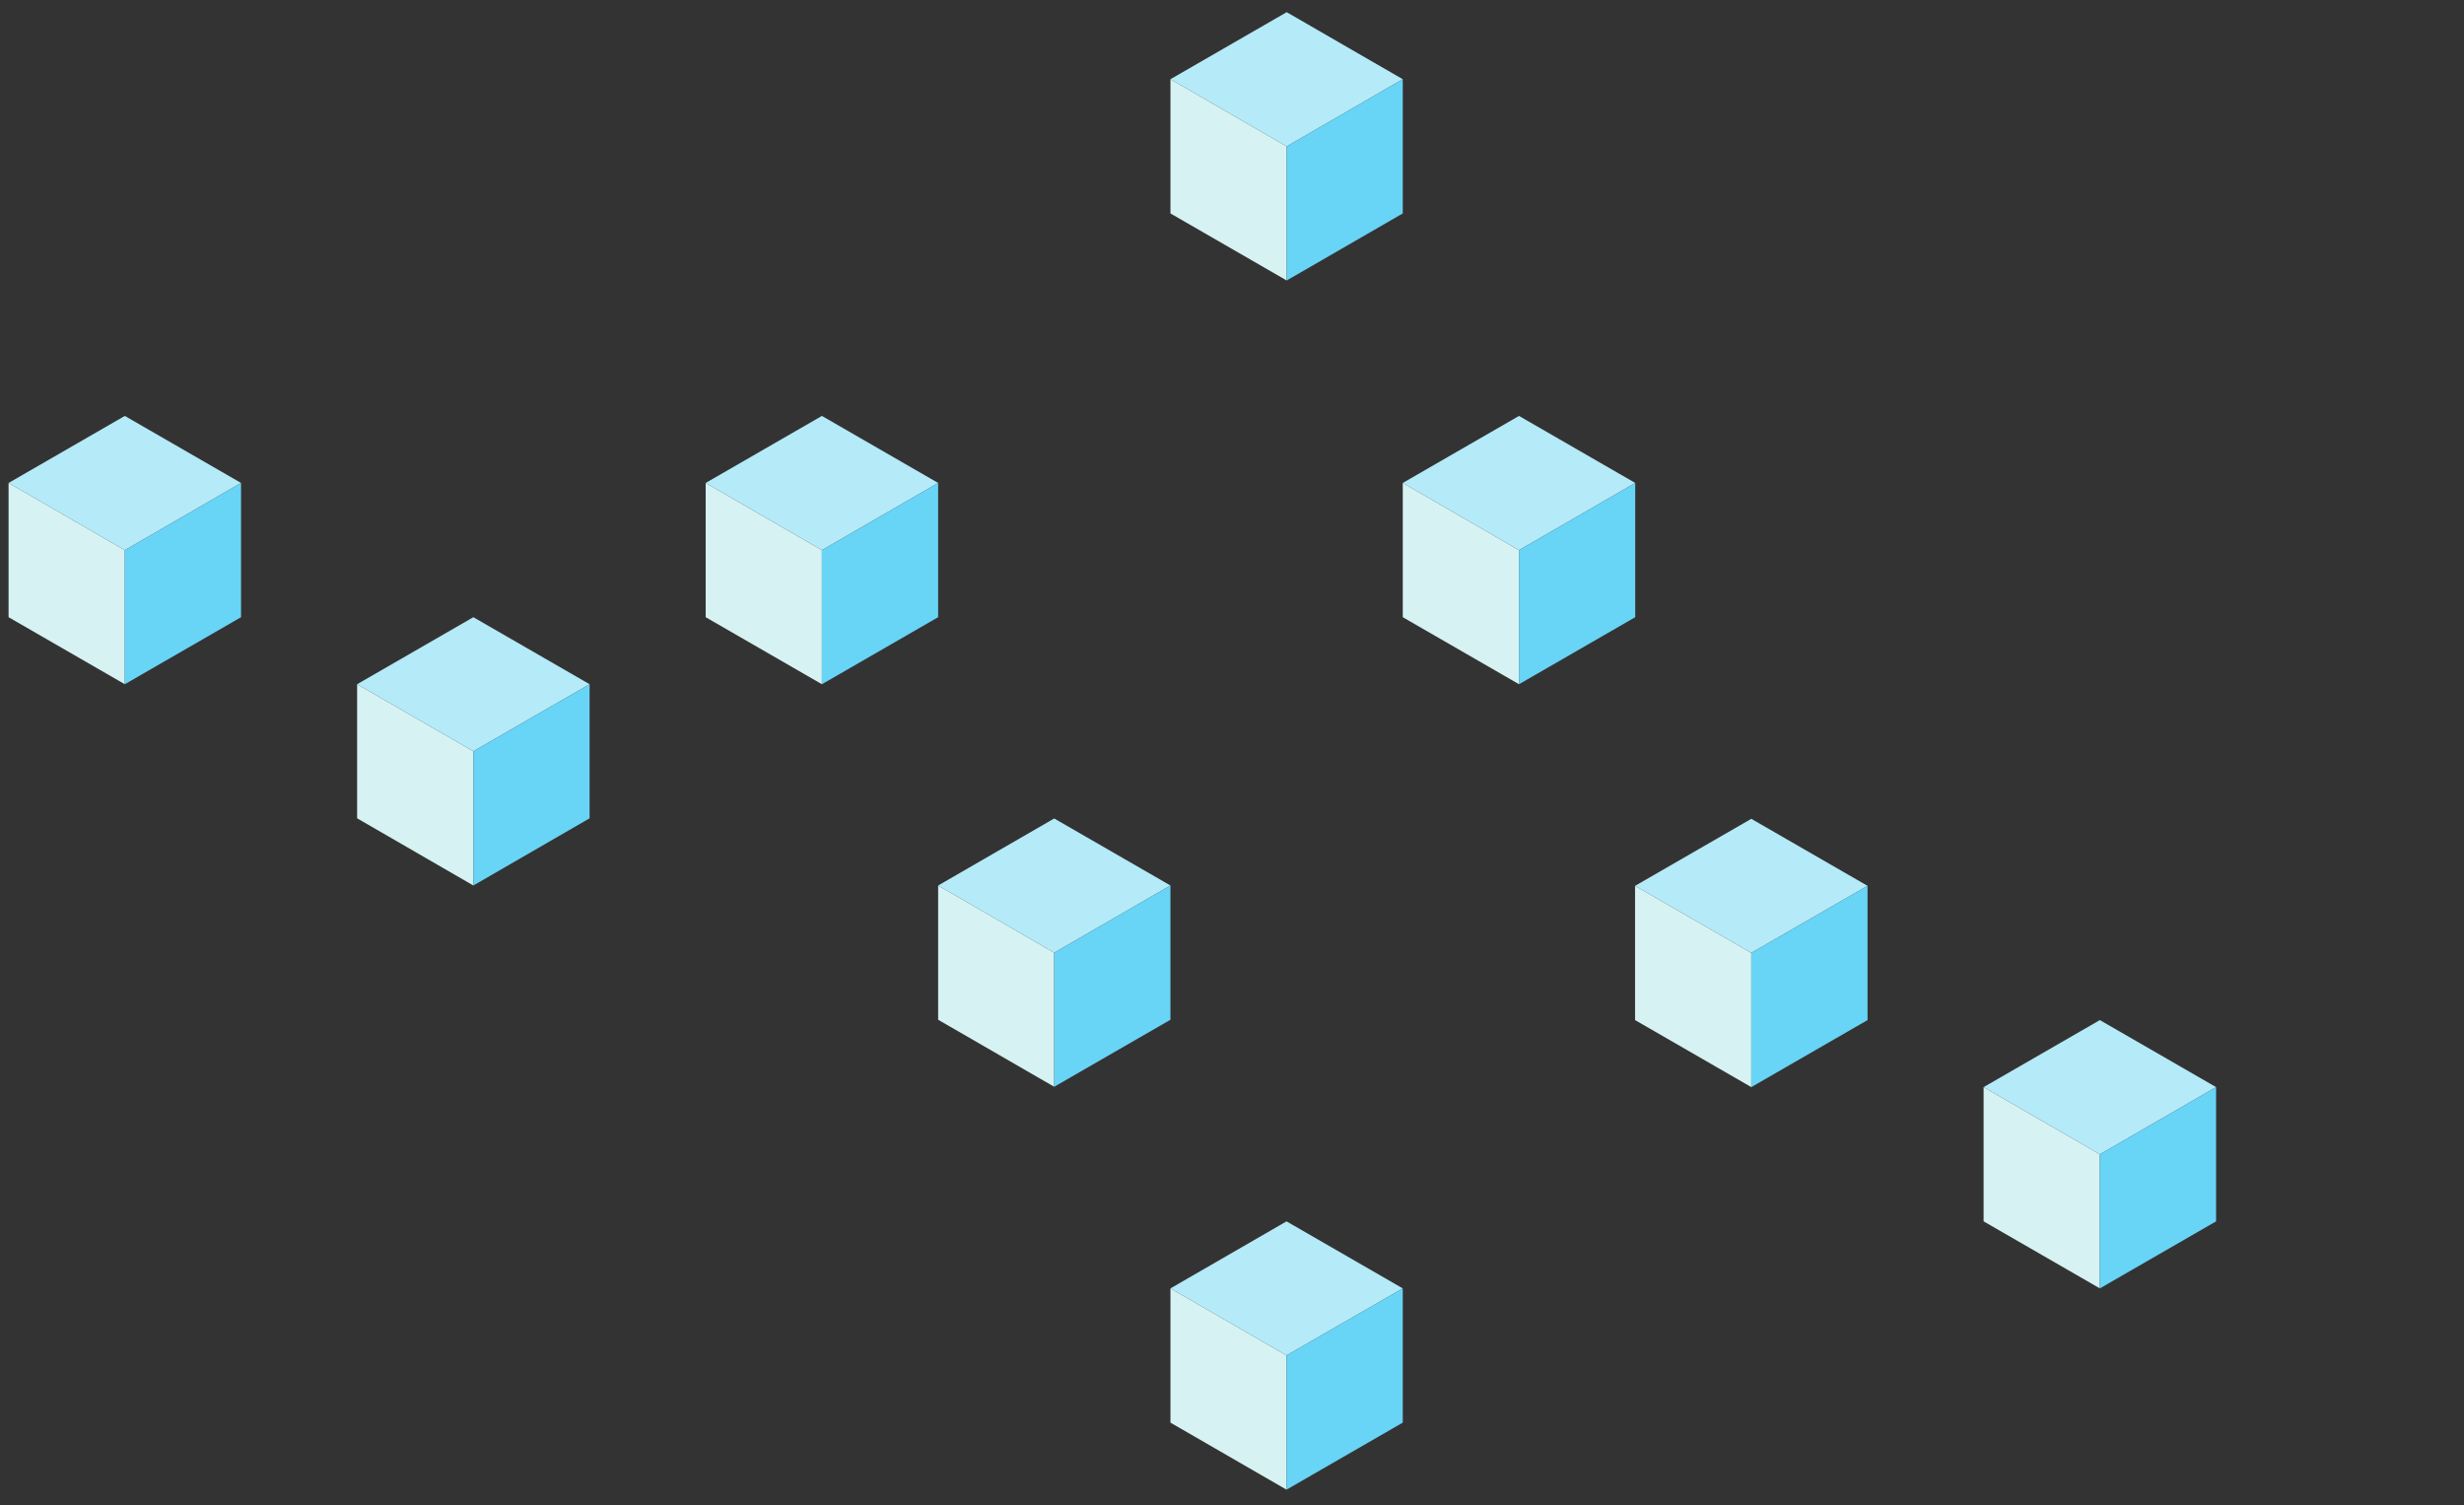 <?xml version="1.0" encoding="UTF-8"?>
<svg id="_圖層_2" data-name="圖層 2" xmlns="http://www.w3.org/2000/svg" version="1.1" viewBox="0 0 1437.2 878.1">
  <rect x="0" y="0" width="1437.2" height="878.1" fill="#333333" stroke="none"/>
  <defs>
    <style>
      .cls-1 {
        fill: #b5eaf8;
      }

      .cls-1, .cls-2, .cls-3 {
        stroke-width: 0px;
      }

      .cls-2 {
        fill: #d6f2f2;
      }

      .cls-3 {
        fill: #68d4f6;
      }
    </style>
  </defs>
  <g>
    <polygon class="cls-2" points="682.7 751.5 682.7 829.8 750.4 868.9 750.4 790.6 682.7 751.5"/>
    <polygon class="cls-1" points="682.7 751.5 750.4 790.6 818.2 751.5 750.4 712.4 682.7 751.5"/>
    <polygon class="cls-3" points="750.4 790.6 750.4 868.9 818.2 829.8 818.2 751.5 750.4 790.6"/>
  </g>
  <g>
    <polygon class="cls-2" points="1157 634.1 1157 712.4 1224.8 751.5 1224.8 673.3 1157 634.1"/>
    <polygon class="cls-1" points="1157 634.1 1224.8 673.3 1292.6 634.1 1224.8 595 1157 634.1"/>
    <polygon class="cls-3" points="1224.8 673.3 1224.8 751.5 1292.6 712.4 1292.6 634.1 1224.8 673.3"/>
  </g>
  <g>
    <polygon class="cls-2" points="953.7 516.7 953.7 595 1021.5 634.1 1021.5 555.8 953.7 516.7"/>
    <polygon class="cls-1" points="953.7 516.7 1021.5 555.8 1089.3 516.7 1021.5 477.6 953.7 516.7"/>
    <polygon class="cls-3" points="1021.5 555.8 1021.5 634.1 1089.3 595 1089.3 516.7 1021.5 555.8"/>
  </g>
  <g>
    <polygon class="cls-2" points="547.2 516.5 547.2 594.8 614.9 633.9 614.9 555.7 547.2 516.5"/>
    <polygon class="cls-1" points="547.2 516.5 614.9 555.7 682.7 516.5 614.9 477.4 547.2 516.5"/>
    <polygon class="cls-3" points="614.9 555.7 614.9 633.9 682.7 594.8 682.7 516.5 614.9 555.7"/>
  </g>
  <g>
    <polygon class="cls-2" points="208.3 399.1 208.3 477.3 276.1 516.5 276.1 438.2 208.3 399.1"/>
    <polygon class="cls-1" points="208.3 399.1 276.1 438.2 343.9 399.1 276.1 360 208.3 399.1"/>
    <polygon class="cls-3" points="276.1 438.2 276.1 516.5 343.9 477.3 343.9 399.1 276.1 438.2"/>
  </g>
  <g>
    <polygon class="cls-2" points="5 281.7 5 360 72.8 399.1 72.8 320.9 5 281.7"/>
    <polygon class="cls-1" points="5 281.7 72.8 320.9 140.6 281.7 72.8 242.6 5 281.7"/>
    <polygon class="cls-3" points="72.8 320.9 72.8 399.1 140.6 360 140.6 281.7 72.8 320.9"/>
  </g>
  <g>
    <polygon class="cls-2" points="411.6 281.7 411.6 360 479.4 399.1 479.4 320.9 411.6 281.7"/>
    <polygon class="cls-1" points="411.6 281.7 479.4 320.9 547.2 281.7 479.4 242.6 411.6 281.7"/>
    <polygon class="cls-3" points="479.4 320.9 479.4 399.1 547.2 360 547.2 281.7 479.4 320.9"/>
  </g>
  <g>
    <polygon class="cls-2" points="818.2 281.7 818.2 360 886 399.1 886 320.9 818.2 281.7"/>
    <polygon class="cls-1" points="818.2 281.7 886 320.9 953.8 281.7 886 242.6 818.2 281.7"/>
    <polygon class="cls-3" points="886 320.9 886 399.1 953.8 360 953.8 281.7 886 320.9"/>
  </g>
  <g>
    <polygon class="cls-2" points="682.7 46.2 682.7 124.5 750.5 163.6 750.5 85.4 682.7 46.2"/>
    <polygon class="cls-1" points="682.7 46.2 750.5 85.4 818.2 46.2 750.5 7.1 682.7 46.2"/>
    <polygon class="cls-3" points="750.5 85.4 750.5 163.6 818.2 124.5 818.2 46.2 750.5 85.4"/>
  </g>
</svg>